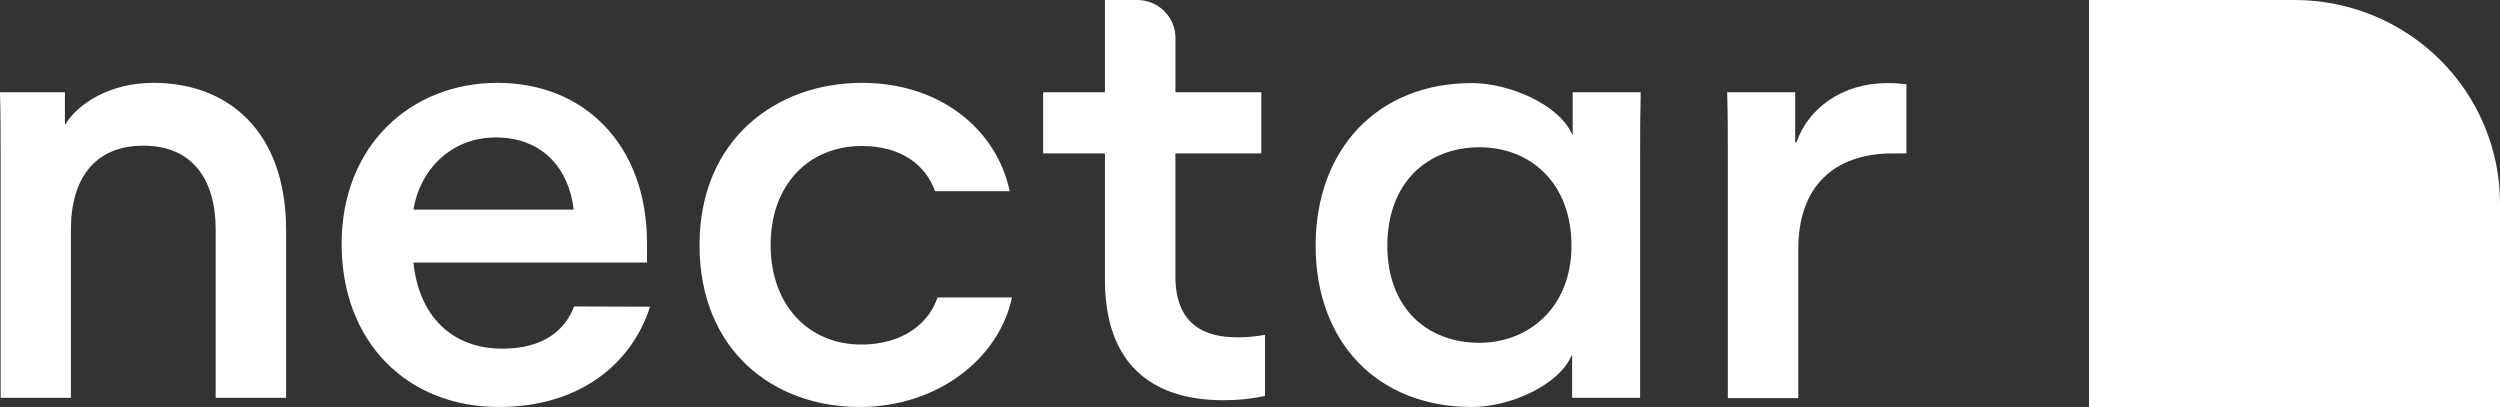 <?xml version='1.0' encoding='UTF-8'?><svg width="86" height="14" viewBox="0 0 86 14" fill="none" xmlns="http://www.w3.org/2000/svg">
<rect x="0" y="0" width="86" height="14" fill="#333333" stroke="none"/>
<g clip-path="url(#clip0_2070_15081)">
<path d="M78.933 0H71.863V6.999V14H86V6.999C86 5.143 85.255 3.362 83.93 2.05C82.605 0.737 80.807 0 78.933 0Z" fill="white"/>
<path d="M2.439 13.684H0.022V5.465C0.022 4.562 0.022 4.036 0 3.174H2.233V4.27H2.253C2.678 3.573 3.769 2.85 5.273 2.85C7.865 2.85 9.842 4.531 9.842 7.916V13.684H7.419V7.892C7.419 6.167 6.612 5.011 4.931 5.011C3.25 5.011 2.439 6.158 2.439 7.892V13.684Z" fill="white"/>
<path d="M22.363 10.551C21.725 12.524 19.94 14 17.155 14C14.031 14 11.752 11.792 11.752 8.387C11.752 5.024 14.115 2.85 17.113 2.85C20.11 2.85 22.257 4.994 22.257 8.357V9.03H14.222C14.412 10.88 15.552 11.994 17.284 11.994C18.665 11.994 19.43 11.384 19.749 10.542L22.363 10.551ZM14.222 7.21H19.733C19.585 5.864 18.714 4.728 17.055 4.728C15.476 4.728 14.434 5.886 14.222 7.21Z" fill="white"/>
<path d="M29.569 14C26.616 14 24.064 12.064 24.064 8.429C24.064 4.794 26.7 2.85 29.656 2.85C32.354 2.85 34.29 4.468 34.735 6.577H32.163C31.866 5.715 31.037 5.022 29.656 5.022C27.806 5.022 26.509 6.366 26.509 8.427C26.509 10.488 27.806 11.853 29.633 11.853C31.079 11.853 31.973 11.095 32.248 10.233H34.811C34.367 12.338 32.248 14 29.569 14Z" fill="white"/>
<path d="M42.09 13.768C39.604 13.768 38.01 12.507 38.01 9.626V5.277H35.884V3.174H38.01V0H39.119C39.468 -4.88883e-07 39.802 0.137 40.049 0.381C40.296 0.624 40.435 0.955 40.436 1.3V3.174H43.389V5.277H40.434V9.501C40.434 11.183 41.453 11.604 42.558 11.604C42.879 11.605 43.2 11.576 43.516 11.518V13.621C43.047 13.721 42.569 13.77 42.09 13.768Z" fill="white"/>
<path d="M45.258 8.449C45.258 5.16 47.362 2.858 50.637 2.858C51.912 2.858 53.635 3.595 54.081 4.623H54.101V3.174H56.44C56.42 4.036 56.42 4.562 56.42 5.465V13.684H54.081V12.233H54.059C53.615 13.263 51.934 14 50.637 14C47.362 14 45.258 11.75 45.258 8.449ZM54.059 8.449C54.059 6.305 52.655 5.066 50.892 5.066C49.085 5.066 47.724 6.305 47.724 8.449C47.724 10.593 49.085 11.792 50.892 11.792C52.571 11.792 54.059 10.593 54.059 8.449Z" fill="white"/>
<path d="M65.114 5.277C63.094 5.277 61.861 6.41 61.861 8.565V13.695H59.438V5.465C59.438 4.562 59.438 4.036 59.415 3.174H61.755V4.898H61.797C62.2 3.72 63.391 2.859 64.901 2.859C65.128 2.856 65.356 2.87 65.581 2.9V5.277H65.114Z" fill="white"/>
</g>
<defs>
<clipPath id="clip0_2070_15081">
<rect width="86" height="14" fill="white"/>
</clipPath>
</defs>
</svg>
